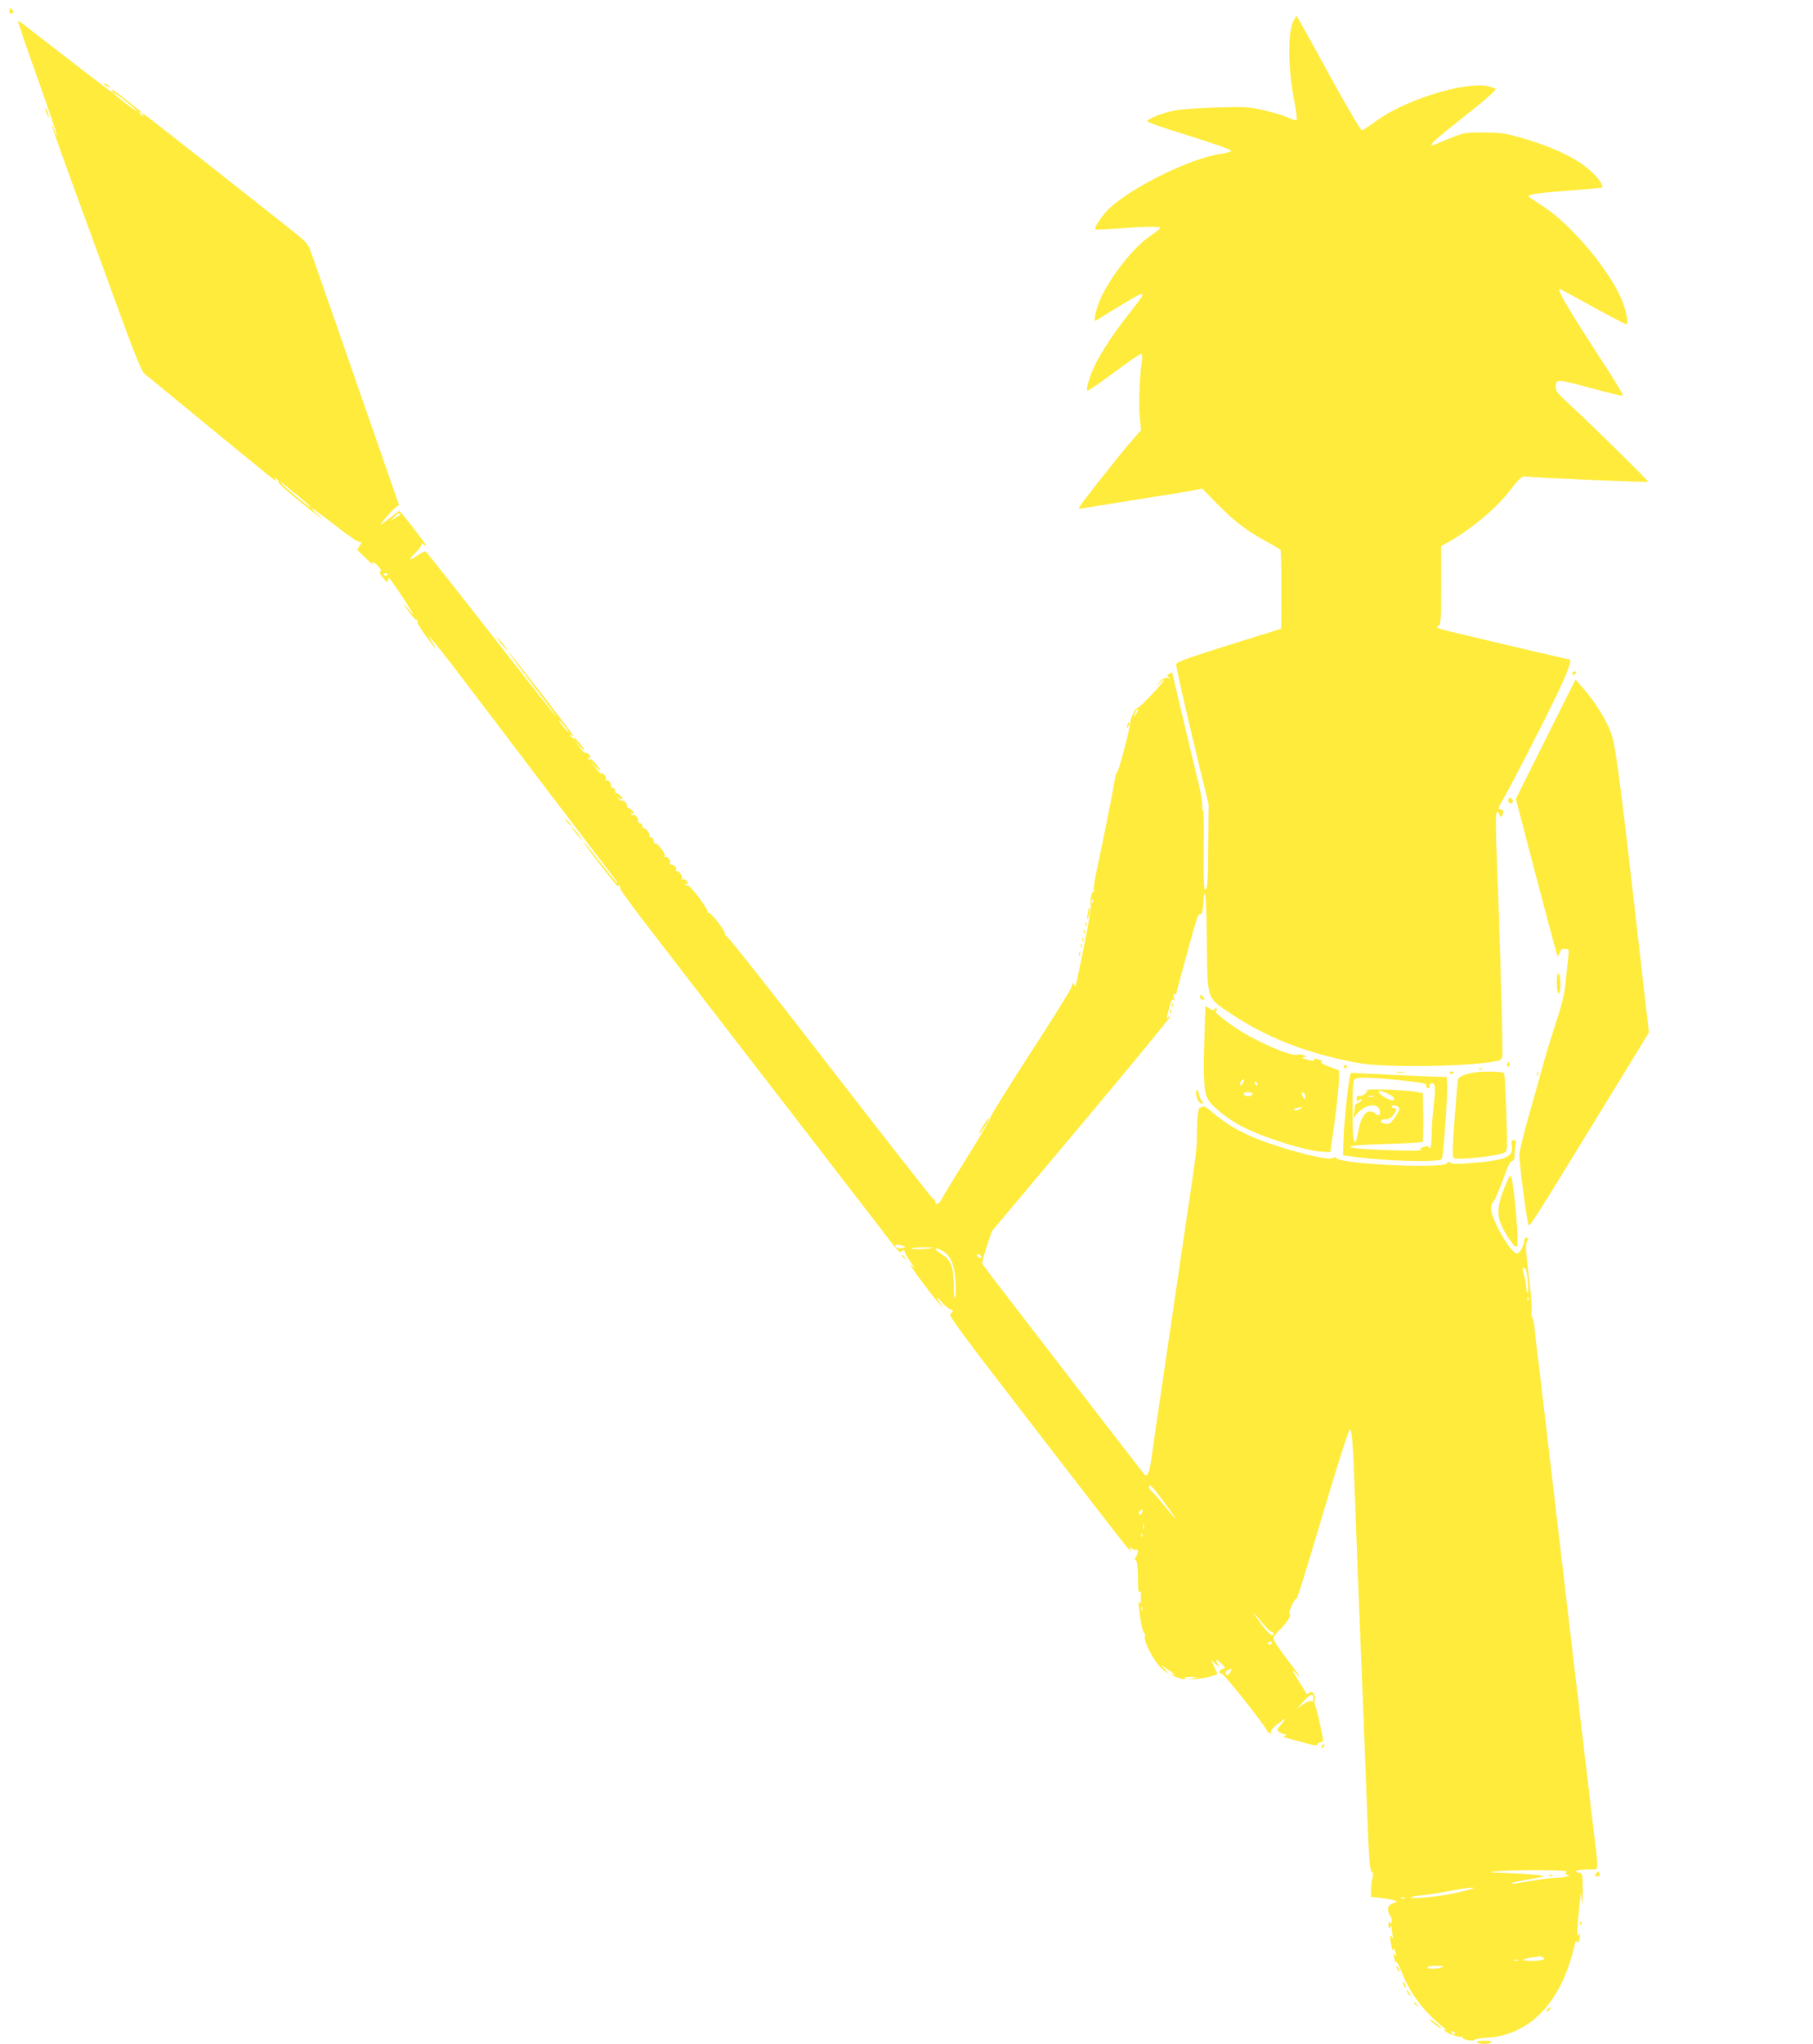 <?xml version="1.0" standalone="no"?>
<!DOCTYPE svg PUBLIC "-//W3C//DTD SVG 20010904//EN"
 "http://www.w3.org/TR/2001/REC-SVG-20010904/DTD/svg10.dtd">
<svg version="1.0" xmlns="http://www.w3.org/2000/svg"
 width="1136pt" height="1280pt" viewBox="0 0 1136 1280"
 preserveAspectRatio="xMidYMid meet">
<g transform="translate(0,1280) scale(0.1,-0.1)"
fill="#ffeb3b" stroke="none">
<path d="M60 12730 c0 -13 5 -18 15 -14 12 5 13 10 4 20 -15 19 -19 18 -19 -6z"/>
<path d="M8104 12668 c-36 -70 -34 -292 5 -497 12 -61 19 -116 16 -121 -4 -6
-23 -1 -46 10 -21 11 -87 32 -146 46 -104 25 -116 26 -313 21 -125 -4 -230
-12 -270 -21 -77 -17 -160 -51 -160 -65 0 -5 60 -28 133 -51 279 -87 389 -125
391 -135 0 -5 -26 -13 -59 -18 -183 -23 -554 -203 -703 -341 -43 -40 -99 -122
-89 -132 2 -3 67 0 143 5 164 13 264 14 264 3 0 -4 -30 -27 -66 -52 -100 -68
-239 -243 -305 -383 -30 -66 -51 -155 -33 -145 5 3 69 42 142 87 183 112 188
110 77 -30 -96 -120 -175 -238 -219 -325 -36 -71 -63 -160 -53 -171 4 -3 79
49 168 115 89 67 166 119 171 116 5 -3 7 -22 3 -43 -14 -86 -21 -272 -14 -350
l9 -84 -73 -84 c-95 -112 -317 -394 -317 -404 0 -4 8 -5 18 -3 9 2 163 26 342
55 179 28 345 55 369 60 l44 10 91 -94 c105 -108 194 -176 309 -237 45 -24 85
-48 90 -54 4 -6 7 -119 6 -252 l-1 -241 -329 -103 c-265 -83 -329 -107 -329
-121 0 -22 62 -296 141 -621 l62 -253 -2 -250 c-2 -252 -4 -285 -22 -285 -6 0
-9 93 -7 254 2 140 0 249 -4 243 -3 -5 -6 7 -5 29 0 21 -9 80 -21 129 -64 266
-86 356 -124 520 -23 99 -43 182 -45 184 -1 2 -10 -2 -19 -10 -15 -12 -14 -14
3 -21 13 -6 11 -7 -8 -3 -20 3 -32 -3 -55 -28 -24 -26 -24 -28 -3 -9 57 50 36
17 -42 -65 -45 -49 -86 -87 -91 -86 -11 4 -43 -58 -45 -87 -2 -44 -80 -334
-85 -320 -2 8 -10 -21 -17 -65 -11 -69 -49 -260 -116 -579 -9 -43 -14 -85 -11
-93 3 -8 2 -12 -3 -9 -11 7 -24 -59 -16 -84 3 -10 -15 -119 -40 -242 -59 -291
-56 -277 -64 -254 -6 15 -9 12 -17 -16 -6 -18 -124 -208 -263 -421 -138 -214
-249 -392 -246 -397 3 -4 -61 -113 -141 -241 -80 -128 -153 -247 -162 -266
-16 -33 -42 -45 -42 -19 0 8 -6 16 -14 19 -7 3 -300 377 -651 831 -351 454
-643 823 -648 819 -6 -3 -7 -1 -4 4 9 15 -91 145 -105 137 -7 -4 -8 -3 -4 4 8
13 -113 174 -125 167 -4 -3 -11 0 -15 6 -4 8 -3 9 4 5 17 -10 15 9 -1 23 -8 6
-18 7 -22 3 -5 -4 -5 -2 -2 4 8 14 -21 56 -34 49 -5 -3 -6 0 -3 8 5 15 -11 31
-31 32 -5 1 -9 7 -7 14 4 18 -18 42 -31 34 -6 -3 -7 -1 -3 5 8 14 -41 82 -57
79 -6 -1 -11 7 -12 18 0 11 -7 20 -15 20 -8 0 -14 8 -12 16 2 16 -25 46 -37
42 -3 -2 -6 5 -6 15 0 9 -7 17 -15 17 -8 1 -14 7 -12 14 3 16 -17 43 -28 36
-5 -3 -12 0 -16 6 -4 8 -3 9 4 5 7 -4 12 -3 12 2 0 10 -19 28 -35 34 -5 1 -9
7 -7 12 4 11 -19 37 -28 31 -4 -3 -14 3 -21 13 -13 15 -12 16 3 3 10 -7 18 -9
18 -3 0 11 -30 38 -39 35 -3 -2 -6 5 -6 15 0 9 -7 17 -15 17 -8 1 -14 7 -12
14 4 18 -18 42 -31 34 -6 -3 -7 -1 -3 6 9 13 -12 43 -24 36 -5 -3 -23 14 -40
37 l-32 43 31 -35 c17 -19 31 -31 31 -26 0 14 -52 76 -60 71 -5 -3 -12 0 -16
6 -4 8 -3 9 4 5 7 -4 12 -3 12 2 0 13 -25 33 -32 26 -3 -3 -20 14 -38 38 l-32
43 31 -35 c17 -19 31 -30 31 -25 0 6 -16 28 -36 50 -19 22 -32 33 -28 25 7
-13 5 -13 -9 -1 -18 15 -23 26 -7 16 6 -3 10 -4 10 0 0 8 -400 525 -406 525
-3 0 45 -66 107 -147 190 -250 212 -279 179 -243 -17 19 -156 195 -308 390
-239 307 -466 594 -493 624 -5 6 -27 -4 -54 -23 -54 -38 -59 -28 -10 19 19 19
35 40 35 48 0 12 3 12 15 2 8 -7 15 -10 15 -6 0 8 -161 216 -168 216 -3 0 -26
-17 -51 -37 -25 -20 -53 -41 -61 -47 -24 -18 48 71 80 98 l30 24 -266 764
c-146 420 -274 789 -286 820 -19 55 -28 63 -152 161 -72 57 -303 239 -513 405
-211 166 -385 302 -388 302 -4 0 -3 -6 1 -12 5 -9 2 -9 -9 1 -18 15 -23 26 -7
16 5 -3 10 -4 10 -2 0 4 -157 129 -179 142 -10 5 -12 4 -7 -3 4 -7 4 -12 1
-12 -3 0 -126 93 -273 207 -147 114 -278 215 -291 225 -13 10 -26 17 -28 14
-2 -2 53 -162 122 -356 69 -194 124 -354 121 -357 -2 -2 -9 12 -16 32 -7 20
-14 35 -16 32 -2 -2 75 -219 172 -483 96 -263 223 -609 281 -769 65 -178 114
-295 125 -303 10 -7 198 -162 418 -343 220 -181 402 -329 405 -329 4 0 3 6 -1
13 -5 8 -3 8 9 -2 9 -7 15 -17 12 -21 -3 -4 52 -54 122 -111 119 -97 204 -161
120 -89 -21 18 -36 34 -34 37 3 2 69 -46 147 -107 90 -70 148 -109 158 -105
12 4 11 0 -3 -21 l-17 -27 52 -51 c29 -28 50 -45 46 -38 -12 21 10 13 34 -14
17 -17 21 -27 13 -32 -8 -5 -2 -18 18 -42 21 -26 29 -30 29 -17 0 9 3 17 8 16
4 0 44 -57 90 -127 77 -118 80 -128 9 -41 -16 18 -8 5 17 -31 25 -36 50 -64
56 -62 7 1 9 -2 5 -8 -4 -6 17 -43 46 -83 74 -102 90 -115 37 -32 -47 73 64
-64 235 -290 138 -183 875 -1152 930 -1222 5 -7 7 -13 4 -13 -3 0 -51 58 -107
130 -55 72 -103 130 -106 130 -3 0 36 -53 85 -117 96 -125 147 -187 135 -164
-5 9 -3 12 5 7 6 -4 9 -12 6 -17 -4 -5 85 -127 197 -271 111 -145 490 -636
843 -1093 352 -456 657 -852 677 -878 20 -26 39 -43 43 -37 8 13 25 13 25 -1
0 -6 14 -31 32 -57 l31 -47 -28 25 c-26 23 122 -178 180 -245 l27 -30 -21 32
c-31 47 -25 48 15 3 20 -22 43 -40 50 -40 19 0 18 -17 -2 -28 -14 -8 78 -131
535 -723 604 -783 604 -783 594 -754 -6 18 -5 18 10 7 9 -8 21 -11 27 -7 14 9
13 -28 -2 -43 -9 -9 -9 -15 0 -24 8 -8 12 -48 12 -112 0 -69 3 -96 10 -86 7
11 10 1 9 -35 0 -38 -3 -45 -10 -30 -6 14 -7 4 -3 -30 10 -92 24 -160 34 -163
5 -2 7 -9 4 -16 -13 -35 67 -181 120 -218 l31 -22 -25 29 -25 28 42 -28 c46
-30 53 -37 26 -29 -10 3 -7 -1 7 -9 34 -19 84 -31 75 -17 -4 6 9 10 37 9 l43
-2 -35 -8 c-29 -7 -25 -7 20 -4 30 2 74 10 97 17 l42 13 -20 45 -20 44 27 -24
c25 -23 26 -24 15 -3 -18 36 -13 38 19 8 29 -28 30 -30 10 -37 -23 -8 -27 -28
-6 -28 14 0 269 -321 282 -354 3 -8 12 -17 19 -20 9 -3 12 0 9 8 -3 8 12 26
33 43 61 47 70 50 34 8 -31 -36 -32 -39 -15 -52 10 -7 25 -13 33 -13 13 0 13
-2 3 -9 -11 -6 -8 -10 10 -15 12 -3 62 -17 111 -30 48 -14 85 -20 81 -15 -3 6
3 13 15 16 12 3 21 8 21 12 0 24 -44 221 -50 221 -3 0 -5 14 -2 30 6 39 -14
66 -36 48 -12 -10 -16 -10 -19 -1 -2 7 -22 39 -44 73 -42 65 -51 90 -19 51 11
-13 20 -20 20 -16 0 4 -36 53 -80 110 -44 57 -80 112 -80 122 0 11 12 30 26
44 48 45 88 101 76 108 -7 4 -4 21 10 53 11 26 24 46 28 43 7 -5 24 48 208
664 65 217 123 396 129 398 14 5 21 -83 33 -427 10 -289 22 -599 40 -1035 9
-226 14 -342 40 -1025 9 -214 14 -277 25 -283 10 -5 11 -15 4 -40 -5 -17 -9
-51 -9 -74 l0 -42 58 -6 c31 -4 68 -10 82 -14 l25 -8 -30 -14 c-25 -12 -29
-19 -27 -44 2 -17 8 -31 13 -33 5 -2 9 -16 9 -30 0 -21 -2 -24 -10 -12 -7 12
-10 8 -10 -15 0 -23 3 -27 10 -15 8 12 10 12 10 -5 0 -11 3 -31 6 -45 4 -20 3
-22 -5 -10 -9 12 -11 10 -10 -10 2 -33 16 -89 19 -70 1 11 4 9 10 -5 12 -28
12 -43 -1 -25 -8 12 -9 10 -5 -10 3 -14 6 -29 6 -33 0 -5 4 -6 8 -3 5 3 21
-27 36 -67 51 -130 136 -243 256 -340 19 -16 29 -25 23 -22 -7 3 -13 3 -13 0
0 -11 91 -47 106 -41 8 3 12 2 9 -4 -7 -12 65 -26 74 -14 3 5 33 10 66 12 243
9 432 174 528 462 14 41 28 93 32 114 4 25 9 35 14 27 6 -10 10 -9 15 4 3 9 6
24 6 33 0 15 -2 15 -11 2 -10 -15 -8 47 9 200 l7 65 6 -50 c4 -34 6 -15 6 63
0 101 -2 112 -18 112 -10 0 -21 5 -24 10 -5 9 43 14 118 13 21 0 20 18 -3 207
-5 41 -14 114 -20 163 -5 48 -15 126 -20 175 -6 48 -15 125 -21 172 -5 47 -14
123 -20 170 -5 47 -14 122 -19 168 -6 45 -14 119 -20 165 -5 45 -14 121 -20
170 -13 111 -27 234 -40 340 -5 45 -14 121 -20 170 -5 48 -14 124 -20 170 -5
45 -14 123 -20 172 -6 50 -15 127 -20 173 -6 45 -15 121 -20 170 -16 134 -30
249 -40 337 -13 114 -29 248 -40 335 -5 41 -12 103 -15 138 -4 34 -11 62 -15
62 -4 0 -6 17 -3 38 2 20 -3 98 -12 172 -27 224 -28 245 -16 268 10 18 9 22
-4 22 -8 0 -15 -9 -15 -20 0 -30 -28 -80 -45 -80 -20 0 -70 65 -114 150 -48
92 -60 144 -38 168 14 15 42 82 91 215 10 26 24 47 32 47 9 0 14 11 14 34 0
18 3 48 6 65 5 25 3 31 -11 31 -15 0 -17 -6 -12 -36 12 -72 -41 -92 -285 -110
-61 -5 -92 -3 -102 5 -11 9 -15 8 -20 -4 -13 -35 -653 -7 -690 31 -9 9 -16 10
-24 2 -24 -24 -372 70 -528 142 -91 42 -153 81 -231 147 -31 27 -54 40 -58 33
-3 -6 -10 -8 -14 -5 -12 7 -21 -58 -21 -160 -1 -93 -4 -122 -39 -360 -12 -77
-34 -232 -51 -345 -58 -393 -70 -476 -100 -680 -17 -113 -44 -299 -61 -415
-17 -115 -34 -237 -39 -269 -9 -61 -23 -87 -39 -70 -16 17 -1004 1299 -1013
1314 -6 10 3 48 24 112 l33 98 555 661 c305 363 556 668 558 677 3 15 2 15 -7
2 -15 -21 -13 -5 6 63 11 41 19 55 25 45 6 -9 8 -3 3 15 -4 19 -2 26 5 22 5
-3 10 -3 10 0 0 12 121 450 131 477 6 15 15 26 19 23 11 -7 20 31 20 82 0 23
4 44 9 48 6 3 11 -110 13 -297 4 -372 -3 -352 143 -451 229 -155 483 -254 805
-314 168 -31 728 -22 877 14 11 2 23 14 26 24 6 22 -15 765 -34 1232 -8 197
-8 292 -1 299 7 7 12 3 17 -12 6 -18 9 -20 16 -9 13 21 11 39 -6 39 -21 0 -19
14 9 58 37 59 254 479 339 658 73 153 99 224 82 224 -5 0 -121 27 -259 59
-138 33 -320 76 -405 96 -169 39 -181 43 -157 57 14 8 16 38 16 254 l0 245 32
17 c142 77 304 210 388 317 68 88 88 107 108 101 19 -6 764 -38 769 -33 4 4
-364 367 -482 474 -85 78 -99 95 -97 119 4 54 -4 54 265 -18 81 -22 151 -38
156 -36 4 2 -39 75 -96 163 -256 394 -321 505 -299 505 3 0 94 -49 204 -110
109 -60 204 -110 211 -110 16 0 6 64 -21 136 -67 182 -319 486 -498 601 -47
31 -87 57 -89 59 -16 15 41 25 234 39 121 10 222 19 223 20 10 10 -14 49 -56
90 -87 87 -243 163 -458 224 -93 27 -123 31 -229 31 -120 0 -124 -1 -219 -40
-53 -22 -98 -40 -101 -40 -23 0 23 41 200 181 133 104 202 166 196 172 -5 5
-29 13 -53 18 -143 27 -506 -84 -684 -211 -47 -34 -92 -64 -99 -66 -8 -3 -83
124 -210 355 -108 199 -199 361 -201 361 -2 0 -11 -14 -20 -32z m-7313 -504
c38 -31 69 -58 69 -61 0 -5 -73 47 -120 87 -64 54 -20 31 51 -26z m1082 -2473
c43 -35 76 -65 73 -68 -5 -5 -186 145 -186 155 0 3 8 -2 18 -10 9 -8 52 -43
95 -77z m635 -115 c-2 -1 -16 -10 -33 -20 l-30 -19 24 26 c13 15 28 24 33 21
5 -3 8 -7 6 -8z m-78 -370 c0 -11 -19 -15 -25 -6 -3 5 1 10 9 10 9 0 16 -2 16
-4z m4700 -854 c0 -5 -7 -17 -15 -28 -14 -18 -14 -17 -4 9 12 27 19 34 19 19z
m-3589 -104 c19 -24 26 -37 16 -29 -20 16 -61 71 -54 71 3 0 20 -19 38 -42z
m3306 -1100 c-3 -8 -6 -5 -6 6 -1 11 2 17 5 13 3 -3 4 -12 1 -19z m-1178
-2154 c8 -7 -30 -16 -44 -10 -27 10 -17 27 13 20 15 -4 29 -8 31 -10z m176 -9
c-25 -8 -147 -12 -134 -4 8 5 43 8 79 8 36 0 61 -2 55 -4z m66 -22 c48 -29 73
-94 77 -200 2 -51 0 -93 -5 -93 -4 0 -8 42 -8 93 -1 107 -19 150 -81 187 -53
33 -37 45 17 13z m239 -35 c0 -13 -23 -5 -28 10 -2 7 2 10 12 6 9 -3 16 -11
16 -16z m3414 -90 c11 -53 16 -139 8 -134 -5 3 -9 20 -10 38 -1 18 -6 49 -12
68 -12 43 -13 50 0 50 5 0 12 -10 14 -22z m13 -180 c-3 -8 -6 -5 -6 6 -1 11 2
17 5 13 3 -3 4 -12 1 -19z m-2283 -1265 c42 -57 74 -103 72 -103 -3 0 -37 39
-77 88 -39 48 -76 89 -80 90 -5 2 -9 10 -9 19 0 26 16 10 94 -94z m-138 -68
c-3 -9 -11 -13 -16 -10 -8 5 -7 11 1 21 14 18 24 11 15 -11z m11 -97 c-3 -7
-5 -2 -5 12 0 14 2 19 5 13 2 -7 2 -19 0 -25z m-10 -50 c-3 -8 -6 -5 -6 6 -1
11 2 17 5 13 3 -3 4 -12 1 -19z m0 -460 c-3 -8 -6 -5 -6 6 -1 11 2 17 5 13 3
-3 4 -12 1 -19z m750 -78 c26 -33 54 -60 61 -60 6 0 12 -4 12 -10 0 -27 -31
-3 -78 60 -29 39 -50 70 -48 70 2 0 26 -27 53 -60z m63 -130 c0 -5 -7 -10 -16
-10 -8 0 -12 5 -9 10 3 6 10 10 16 10 5 0 9 -4 9 -10z m-260 -180 c-12 -23
-30 -27 -30 -6 0 8 8 17 18 19 9 3 18 5 20 6 1 0 -2 -8 -8 -19z m520 -170 c0
-13 -5 -17 -15 -14 -8 4 -32 -6 -53 -22 l-37 -27 30 34 c55 63 75 71 75 29z
m1584 -1079 c4 -5 0 -12 -6 -14 -7 -3 -4 -6 7 -6 43 -2 -10 -21 -60 -21 -27 0
-88 -7 -135 -15 -136 -23 -167 -27 -145 -17 11 5 54 14 95 21 41 7 86 15 100
19 29 7 -101 18 -255 23 -85 2 -92 3 -50 9 77 11 443 11 449 1z m-594 -111
c-14 -4 -65 -17 -115 -28 -94 -21 -296 -38 -260 -22 11 5 38 9 60 10 22 1 94
12 160 25 66 12 134 23 150 23 29 0 29 0 5 -8z m-417 -57 c-7 -2 -19 -2 -25 0
-7 3 -2 5 12 5 14 0 19 -2 13 -5z m862 -369 c30 -12 -5 -24 -69 -24 -68 0 -67
11 2 21 26 3 48 7 49 8 1 0 9 -2 18 -5z m-152 -21 c-7 -2 -19 -2 -25 0 -7 3
-2 5 12 5 14 0 19 -2 13 -5z m-478 -43 c-29 -12 -98 -12 -90 0 3 6 30 10 58 9
38 0 47 -3 32 -9z m80 -410 c3 -5 2 -10 -4 -10 -5 0 -13 5 -16 10 -3 6 -2 10
4 10 5 0 13 -4 16 -10z"/>
<path d="M9708 1053 c7 -3 16 -2 19 1 4 3 -2 6 -13 5 -11 0 -14 -3 -6 -6z"/>
<path d="M650 12276 c0 -3 9 -10 20 -16 11 -6 20 -8 20 -6 0 3 -9 10 -20 16
-11 6 -20 8 -20 6z"/>
<path d="M286 12110 c3 -14 11 -32 16 -40 6 -10 7 -7 2 10 -3 14 -11 32 -16
40 -6 10 -7 7 -2 -10z"/>
<path d="M3140 8770 c17 -22 34 -40 37 -40 2 0 -10 18 -27 40 -17 22 -34 40
-37 40 -2 0 10 -18 27 -40z"/>
<path d="M9855 8589 c-9 -14 -2 -20 14 -10 8 6 9 11 3 15 -6 3 -14 1 -17 -5z"/>
<path d="M9685 8171 l-187 -374 67 -256 c91 -350 185 -703 192 -721 4 -11 8
-7 15 12 7 21 15 27 35 26 25 -3 25 -4 19 -58 -4 -30 -11 -98 -16 -150 -6 -70
-22 -136 -59 -250 -29 -85 -67 -213 -87 -285 -19 -71 -60 -216 -90 -321 -30
-105 -54 -207 -54 -227 0 -59 49 -430 58 -439 9 -9 38 37 485 767 l269 439
-16 136 c-9 74 -45 394 -81 710 -76 664 -110 923 -131 1000 -26 92 -100 214
-197 325 l-35 40 -187 -374z"/>
<path d="M7066 8265 c-9 -26 -7 -32 5 -12 6 10 9 21 6 23 -2 3 -7 -2 -11 -11z"/>
<path d="M9457 7803 c-12 -12 -7 -33 8 -33 17 0 19 9 7 28 -5 7 -11 9 -15 5z"/>
<path d="M3555 7650 c10 -11 20 -20 23 -20 3 0 -3 9 -13 20 -10 11 -20 20 -23
20 -3 0 3 -9 13 -20z"/>
<path d="M3610 7580 c17 -22 34 -40 37 -40 2 0 -10 18 -27 40 -17 22 -34 40
-37 40 -2 0 10 -18 27 -40z"/>
<path d="M6816 7084 c-4 -20 -5 -38 -3 -40 3 -3 8 11 11 32 4 20 5 38 3 40 -3
3 -8 -11 -11 -32z"/>
<path d="M6802 7010 c0 -14 2 -19 5 -12 2 6 2 18 0 25 -3 6 -5 1 -5 -13z"/>
<path d="M6791 6964 c0 -11 3 -14 6 -6 3 7 2 16 -1 19 -3 4 -6 -2 -5 -13z"/>
<path d="M6781 6914 c0 -11 3 -14 6 -6 3 7 2 16 -1 19 -3 4 -6 -2 -5 -13z"/>
<path d="M6771 6874 c0 -11 3 -14 6 -6 3 7 2 16 -1 19 -3 4 -6 -2 -5 -13z"/>
<path d="M6761 6824 c0 -11 3 -14 6 -6 3 7 2 16 -1 19 -3 4 -6 -2 -5 -13z"/>
<path d="M9755 6644 c0 -41 4 -64 11 -64 16 0 15 118 -1 123 -7 3 -11 -16 -10
-59z"/>
<path d="M7520 6555 c0 -8 7 -15 16 -15 14 0 14 3 4 15 -7 8 -14 15 -16 15 -2
0 -4 -7 -4 -15z"/>
<path d="M7341 6504 c0 -11 3 -14 6 -6 3 7 2 16 -1 19 -3 4 -6 -2 -5 -13z"/>
<path d="M7546 6285 c-8 -252 -2 -334 28 -378 30 -44 126 -119 205 -160 136
-71 410 -157 510 -160 l46 -2 12 80 c19 117 43 333 43 386 l0 46 -61 23 c-38
14 -57 25 -50 30 9 5 5 9 -11 13 -32 9 -40 9 -34 -2 4 -5 -9 -5 -30 -1 -42 10
-56 20 -28 21 16 0 15 2 -4 10 -13 5 -33 7 -45 4 -42 -11 -253 81 -377 163
-88 59 -150 111 -132 112 7 0 10 5 6 11 -5 8 -9 8 -14 -1 -6 -9 -13 -8 -32 4
l-25 16 -7 -215z m244 -266 c-7 -11 -14 -18 -17 -15 -8 8 5 36 17 36 7 0 7 -6
0 -21z m90 -10 c0 -6 -4 -7 -10 -4 -5 3 -10 11 -10 16 0 6 5 7 10 4 6 -3 10
-11 10 -16z m-32 -61 c-3 -7 -15 -13 -28 -13 -13 0 -25 6 -27 13 -3 8 6 12 27
12 21 0 30 -4 28 -12z m328 -3 c11 -27 -2 -37 -14 -11 -7 16 -8 26 -1 26 5 0
12 -7 15 -15z m-29 -90 c-11 -7 -26 -11 -35 -7 -15 6 0 12 48 20 3 1 -3 -5
-13 -13z"/>
<path d="M7331 6464 c0 -11 3 -14 6 -6 3 7 2 16 -1 19 -3 4 -6 -2 -5 -13z"/>
<path d="M9446 6141 c-4 -7 -5 -15 -2 -18 9 -9 19 4 14 18 -4 11 -6 11 -12 0z"/>
<path d="M8420 6120 c0 -5 5 -10 10 -10 6 0 10 5 10 10 0 6 -4 10 -10 10 -5 0
-10 -4 -10 -10z"/>
<path d="M9268 6103 c7 -3 16 -2 19 1 4 3 -2 6 -13 5 -11 0 -14 -3 -6 -6z"/>
<path d="M8753 6083 c15 -2 37 -2 50 0 12 2 0 4 -28 4 -27 0 -38 -2 -22 -4z"/>
<path d="M9085 6080 c4 -6 11 -8 16 -5 14 9 11 15 -7 15 -8 0 -12 -5 -9 -10z"/>
<path d="M9240 6084 c-58 -9 -99 -26 -104 -42 -2 -9 -12 -122 -22 -250 -13
-173 -14 -236 -6 -244 12 -12 186 2 283 23 45 10 47 12 51 49 4 43 -11 438
-17 458 -4 12 -120 15 -185 6z"/>
<path d="M9631 6074 c0 -11 3 -14 6 -6 3 7 2 16 -1 19 -3 4 -6 -2 -5 -13z"/>
<path d="M8456 6048 c-14 -76 -36 -300 -38 -388 l-3 -95 90 -12 c195 -25 509
-33 529 -12 9 8 38 412 34 467 l-3 47 -170 6 c-93 4 -229 10 -301 14 l-131 6
-7 -33z m372 -19 c82 -9 112 -16 108 -25 -3 -7 2 -15 11 -18 10 -4 13 -2 10 8
-3 8 0 17 8 20 28 11 33 -18 19 -129 -7 -60 -13 -147 -13 -192 -1 -48 -5 -83
-11 -83 -5 0 -10 4 -10 9 0 5 -14 4 -30 -2 -26 -10 -28 -13 -13 -19 19 -9
-292 -1 -390 9 -115 12 -48 23 168 29 121 3 223 9 228 13 4 4 6 75 5 156 l-3
149 -35 7 c-66 14 -324 23 -316 11 8 -14 -32 -42 -50 -35 -9 3 -14 -2 -14 -17
0 -19 2 -20 15 -10 12 10 15 10 15 0 0 -6 -9 -14 -20 -17 -11 -3 -20 -11 -20
-18 0 -7 -3 -28 -7 -46 l-6 -34 26 31 c49 57 127 70 142 23 9 -28 -8 -45 -25
-24 -7 8 -23 15 -36 15 -32 0 -59 -46 -73 -123 -6 -33 -13 -62 -16 -65 -15
-16 -20 27 -20 194 0 160 2 187 16 198 18 13 134 8 337 -15z m-139 -75 c42
-17 63 -44 33 -44 -22 0 -82 37 -82 50 0 13 3 13 49 -6z m-81 -21 c-10 -2 -26
-2 -35 0 -10 3 -2 5 17 5 19 0 27 -2 18 -5z m160 -75 c1 -7 -11 -33 -28 -57
-25 -34 -36 -42 -57 -39 -38 4 -42 28 -5 28 21 0 37 8 51 26 25 32 26 44 6 44
-8 0 -15 4 -15 10 0 15 45 5 48 -12z"/>
<path d="M7498 5975 c-12 -20 7 -80 27 -84 17 -3 18 -1 6 13 -7 9 -17 31 -20
49 -4 17 -10 27 -13 22z"/>
<path d="M6161 5751 c-17 -28 -29 -51 -26 -51 8 0 67 91 62 96 -3 3 -19 -18
-36 -45z"/>
<path d="M9441 5397 c-74 -172 -71 -231 21 -364 46 -68 52 -58 44 75 -8 138
-30 319 -39 328 -4 4 -15 -14 -26 -39z"/>
<path d="M5650 4936 c0 -2 8 -10 18 -17 15 -13 16 -12 3 4 -13 16 -21 21 -21
13z"/>
<path d="M8287 1873 c-4 -3 -7 -11 -7 -17 0 -6 5 -5 12 2 6 6 9 14 7 17 -3 3
-9 2 -12 -2z"/>
<path d="M10000 1065 c-10 -13 -9 -15 8 -15 15 0 20 5 16 15 -4 8 -7 15 -9 15
-1 0 -8 -7 -15 -15z"/>
<path d="M9901 754 c0 -11 3 -14 6 -6 3 7 2 16 -1 19 -3 4 -6 -2 -5 -13z"/>
<path d="M8750 485 c0 -5 5 -17 10 -25 5 -8 10 -10 10 -5 0 6 -5 17 -10 25 -5
8 -10 11 -10 5z"/>
<path d="M8790 385 c0 -5 5 -17 10 -25 5 -8 10 -10 10 -5 0 6 -5 17 -10 25 -5
8 -10 11 -10 5z"/>
<path d="M8820 320 c6 -11 13 -20 16 -20 2 0 0 9 -6 20 -6 11 -13 20 -16 20
-2 0 0 -9 6 -20z"/>
<path d="M8860 256 c0 -2 8 -10 18 -17 15 -13 16 -12 3 4 -13 16 -21 21 -21
13z"/>
<path d="M9700 220 c-8 -5 -12 -12 -9 -15 4 -3 12 1 19 10 14 17 11 19 -10 5z"/>
<path d="M8975 135 c17 -14 39 -31 50 -36 11 -6 7 1 -10 15 -16 15 -39 31 -50
37 -11 5 -6 -2 10 -16z"/>
<path d="M9255 10 c8 -13 82 -13 90 0 4 6 -13 10 -45 10 -32 0 -49 -4 -45 -10z"/>
</g>
</svg>
